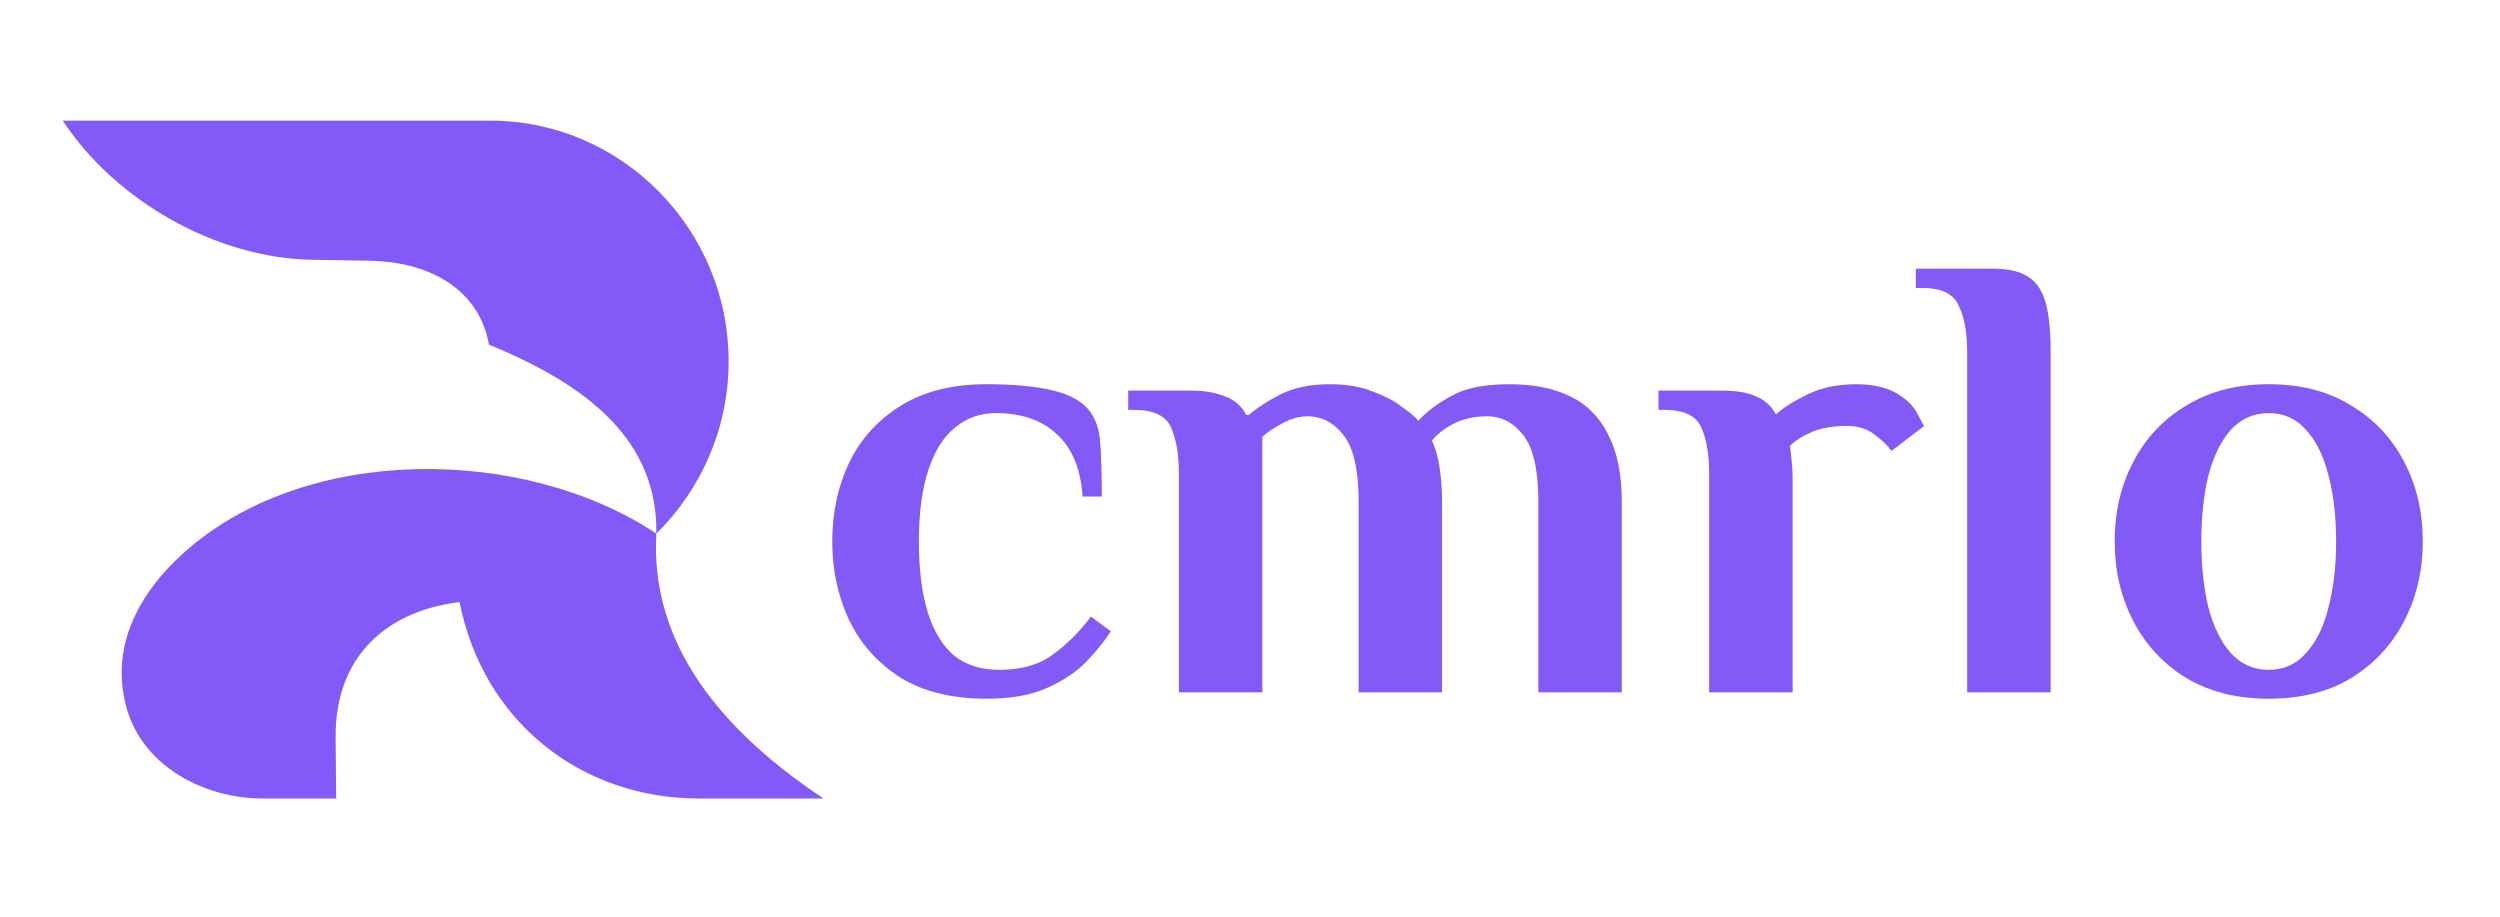 <svg xmlns="http://www.w3.org/2000/svg" width="518" height="190" viewBox="0 0 518 190" fill="none"><path fill-rule="evenodd" clip-rule="evenodd" d="M101.315 71.424C121.823 79.777 136.298 91.272 135.995 110.566C108.686 92.361 63.19 91.79 37.934 114.672C34.597 117.688 31.688 121.061 29.492 124.738C25.583 131.271 23.959 138.731 26.279 146.853C29.778 159.079 42.682 165.451 54.427 165.451H69.651L69.544 152.743C69.402 136.715 79.343 126.701 95.229 124.738C100.066 149.351 120.217 165.451 144.866 165.451H170.639C145.99 149.084 134.835 130.717 135.995 110.566C145.205 101.481 150.97 88.827 150.97 74.869C150.97 47.436 128.748 25 101.618 25H13C23.977 41.671 44.895 53.522 64.725 53.825L76.595 54.022C87.768 54.182 99.12 59.091 101.315 71.424Z" fill="#835AF7"></path><path d="M204.359 144.775C197.266 144.775 191.326 143.312 186.538 140.387C181.839 137.372 178.293 133.382 175.899 128.417C173.594 123.452 172.441 118.044 172.441 112.192C172.441 106.252 173.594 100.844 175.899 95.968C178.293 91.002 181.839 87.057 186.538 84.131C191.326 81.117 197.266 79.61 204.359 79.61C209.413 79.61 213.669 79.964 217.127 80.674C220.673 81.383 223.288 82.58 224.973 84.264C226.658 85.949 227.633 88.21 227.899 91.047C228.165 93.884 228.298 97.829 228.298 102.883H224.308C223.953 97.209 222.18 92.909 218.988 89.983C215.885 87.057 211.674 85.594 206.354 85.594C203.162 85.594 200.37 86.57 197.976 88.52C195.582 90.382 193.72 93.308 192.39 97.297C191.06 101.199 190.395 106.164 190.395 112.192C190.395 118.044 191.016 122.965 192.257 126.955C193.498 130.856 195.316 133.826 197.71 135.865C200.192 137.815 203.295 138.791 207.019 138.791C211.63 138.791 215.353 137.727 218.19 135.599C221.116 133.471 223.732 130.856 226.037 127.752L230.16 130.811C228.918 132.762 227.234 134.845 225.106 137.062C223.067 139.19 220.363 141.007 216.994 142.515C213.713 144.022 209.502 144.775 204.359 144.775Z" fill="#835AF6"></path><path d="M244.269 143.445V98.228C244.269 94.239 243.737 91.047 242.673 88.653C241.609 86.171 239.083 84.929 235.093 84.929H233.763V80.939H246.929C249.589 80.939 251.894 81.338 253.845 82.136C255.795 82.846 257.258 84.131 258.233 85.993H258.765C260.361 84.575 262.533 83.156 265.282 81.737C268.119 80.319 271.532 79.61 275.522 79.61C278.891 79.61 281.817 80.097 284.3 81.073C286.782 81.959 288.821 83.023 290.417 84.264C292.102 85.417 293.254 86.392 293.875 87.19C295.648 85.24 297.953 83.511 300.791 82.003C303.628 80.407 307.617 79.61 312.76 79.61C317.725 79.61 321.936 80.452 325.394 82.136C328.852 83.821 331.467 86.481 333.24 90.116C335.102 93.662 336.033 98.317 336.033 104.08V143.445H318.744V103.947C318.744 97.475 317.725 92.909 315.686 90.249C313.646 87.589 311.12 86.259 308.105 86.259C305.623 86.259 303.362 86.747 301.323 87.722C299.372 88.697 297.82 89.894 296.668 91.313C297.377 92.643 297.909 94.46 298.264 96.766C298.618 98.982 298.796 101.42 298.796 104.08V143.445H281.507V103.947C281.507 97.475 280.487 92.909 278.448 90.249C276.409 87.589 273.882 86.259 270.868 86.259C269.183 86.259 267.454 86.747 265.681 87.722C263.996 88.609 262.622 89.54 261.558 90.515V143.445H244.269Z" fill="#835AF6"></path><path d="M354.143 143.445V98.228C354.143 94.239 353.611 91.047 352.547 88.653C351.483 86.171 348.956 84.929 344.967 84.929H343.637V80.939H356.803C359.817 80.939 362.167 81.338 363.851 82.136C365.625 82.846 366.999 84.087 367.974 85.86C369.57 84.442 371.742 83.067 374.491 81.737C377.328 80.319 380.741 79.61 384.731 79.61C386.682 79.61 388.455 79.831 390.051 80.275C391.647 80.718 393.021 81.383 394.173 82.269C395.681 83.333 396.789 84.619 397.498 86.126C398.296 87.633 398.695 88.343 398.695 88.254L391.913 93.441C391.115 92.288 389.918 91.135 388.322 89.983C386.815 88.83 384.953 88.254 382.736 88.254C379.899 88.254 377.505 88.653 375.555 89.451C373.604 90.249 372.052 91.224 370.9 92.377C371.077 93.973 371.21 95.258 371.299 96.234C371.388 97.209 371.432 98.051 371.432 98.76V143.445H354.143Z" fill="#835AF6"></path><path d="M407.601 143.445V72.96C407.601 68.97 407.025 65.778 405.872 63.385C404.809 60.902 402.282 59.661 398.292 59.661H396.962V55.671H412.921C416.024 55.671 418.418 56.203 420.103 57.267C421.876 58.331 423.117 60.104 423.826 62.587C424.536 65.069 424.89 68.527 424.89 72.96V143.445H407.601Z" fill="#835AF6"></path><path d="M470.082 144.775C463.521 144.775 457.847 143.357 453.059 140.52C448.272 137.594 444.592 133.648 442.021 128.683C439.45 123.718 438.164 118.221 438.164 112.192C438.164 106.075 439.45 100.578 442.021 95.702C444.592 90.737 448.272 86.835 453.059 83.998C457.847 81.073 463.521 79.61 470.082 79.61C476.732 79.61 482.406 81.073 487.105 83.998C491.893 86.835 495.572 90.737 498.144 95.702C500.715 100.578 502 106.075 502 112.192C502 118.221 500.715 123.718 498.144 128.683C495.572 133.648 491.893 137.594 487.105 140.52C482.406 143.357 476.732 144.775 470.082 144.775ZM470.082 138.791C473.186 138.791 475.757 137.638 477.796 135.333C479.924 133.028 481.475 129.88 482.451 125.891C483.515 121.812 484.046 117.246 484.046 112.192C484.046 107.05 483.515 102.484 482.451 98.494C481.475 94.505 479.924 91.357 477.796 89.052C475.757 86.747 473.186 85.594 470.082 85.594C466.979 85.594 464.364 86.747 462.236 89.052C460.197 91.357 458.645 94.505 457.581 98.494C456.606 102.484 456.118 107.05 456.118 112.192C456.118 117.246 456.606 121.812 457.581 125.891C458.645 129.88 460.197 133.028 462.236 135.333C464.364 137.638 466.979 138.791 470.082 138.791Z" fill="#835AF6"></path></svg>